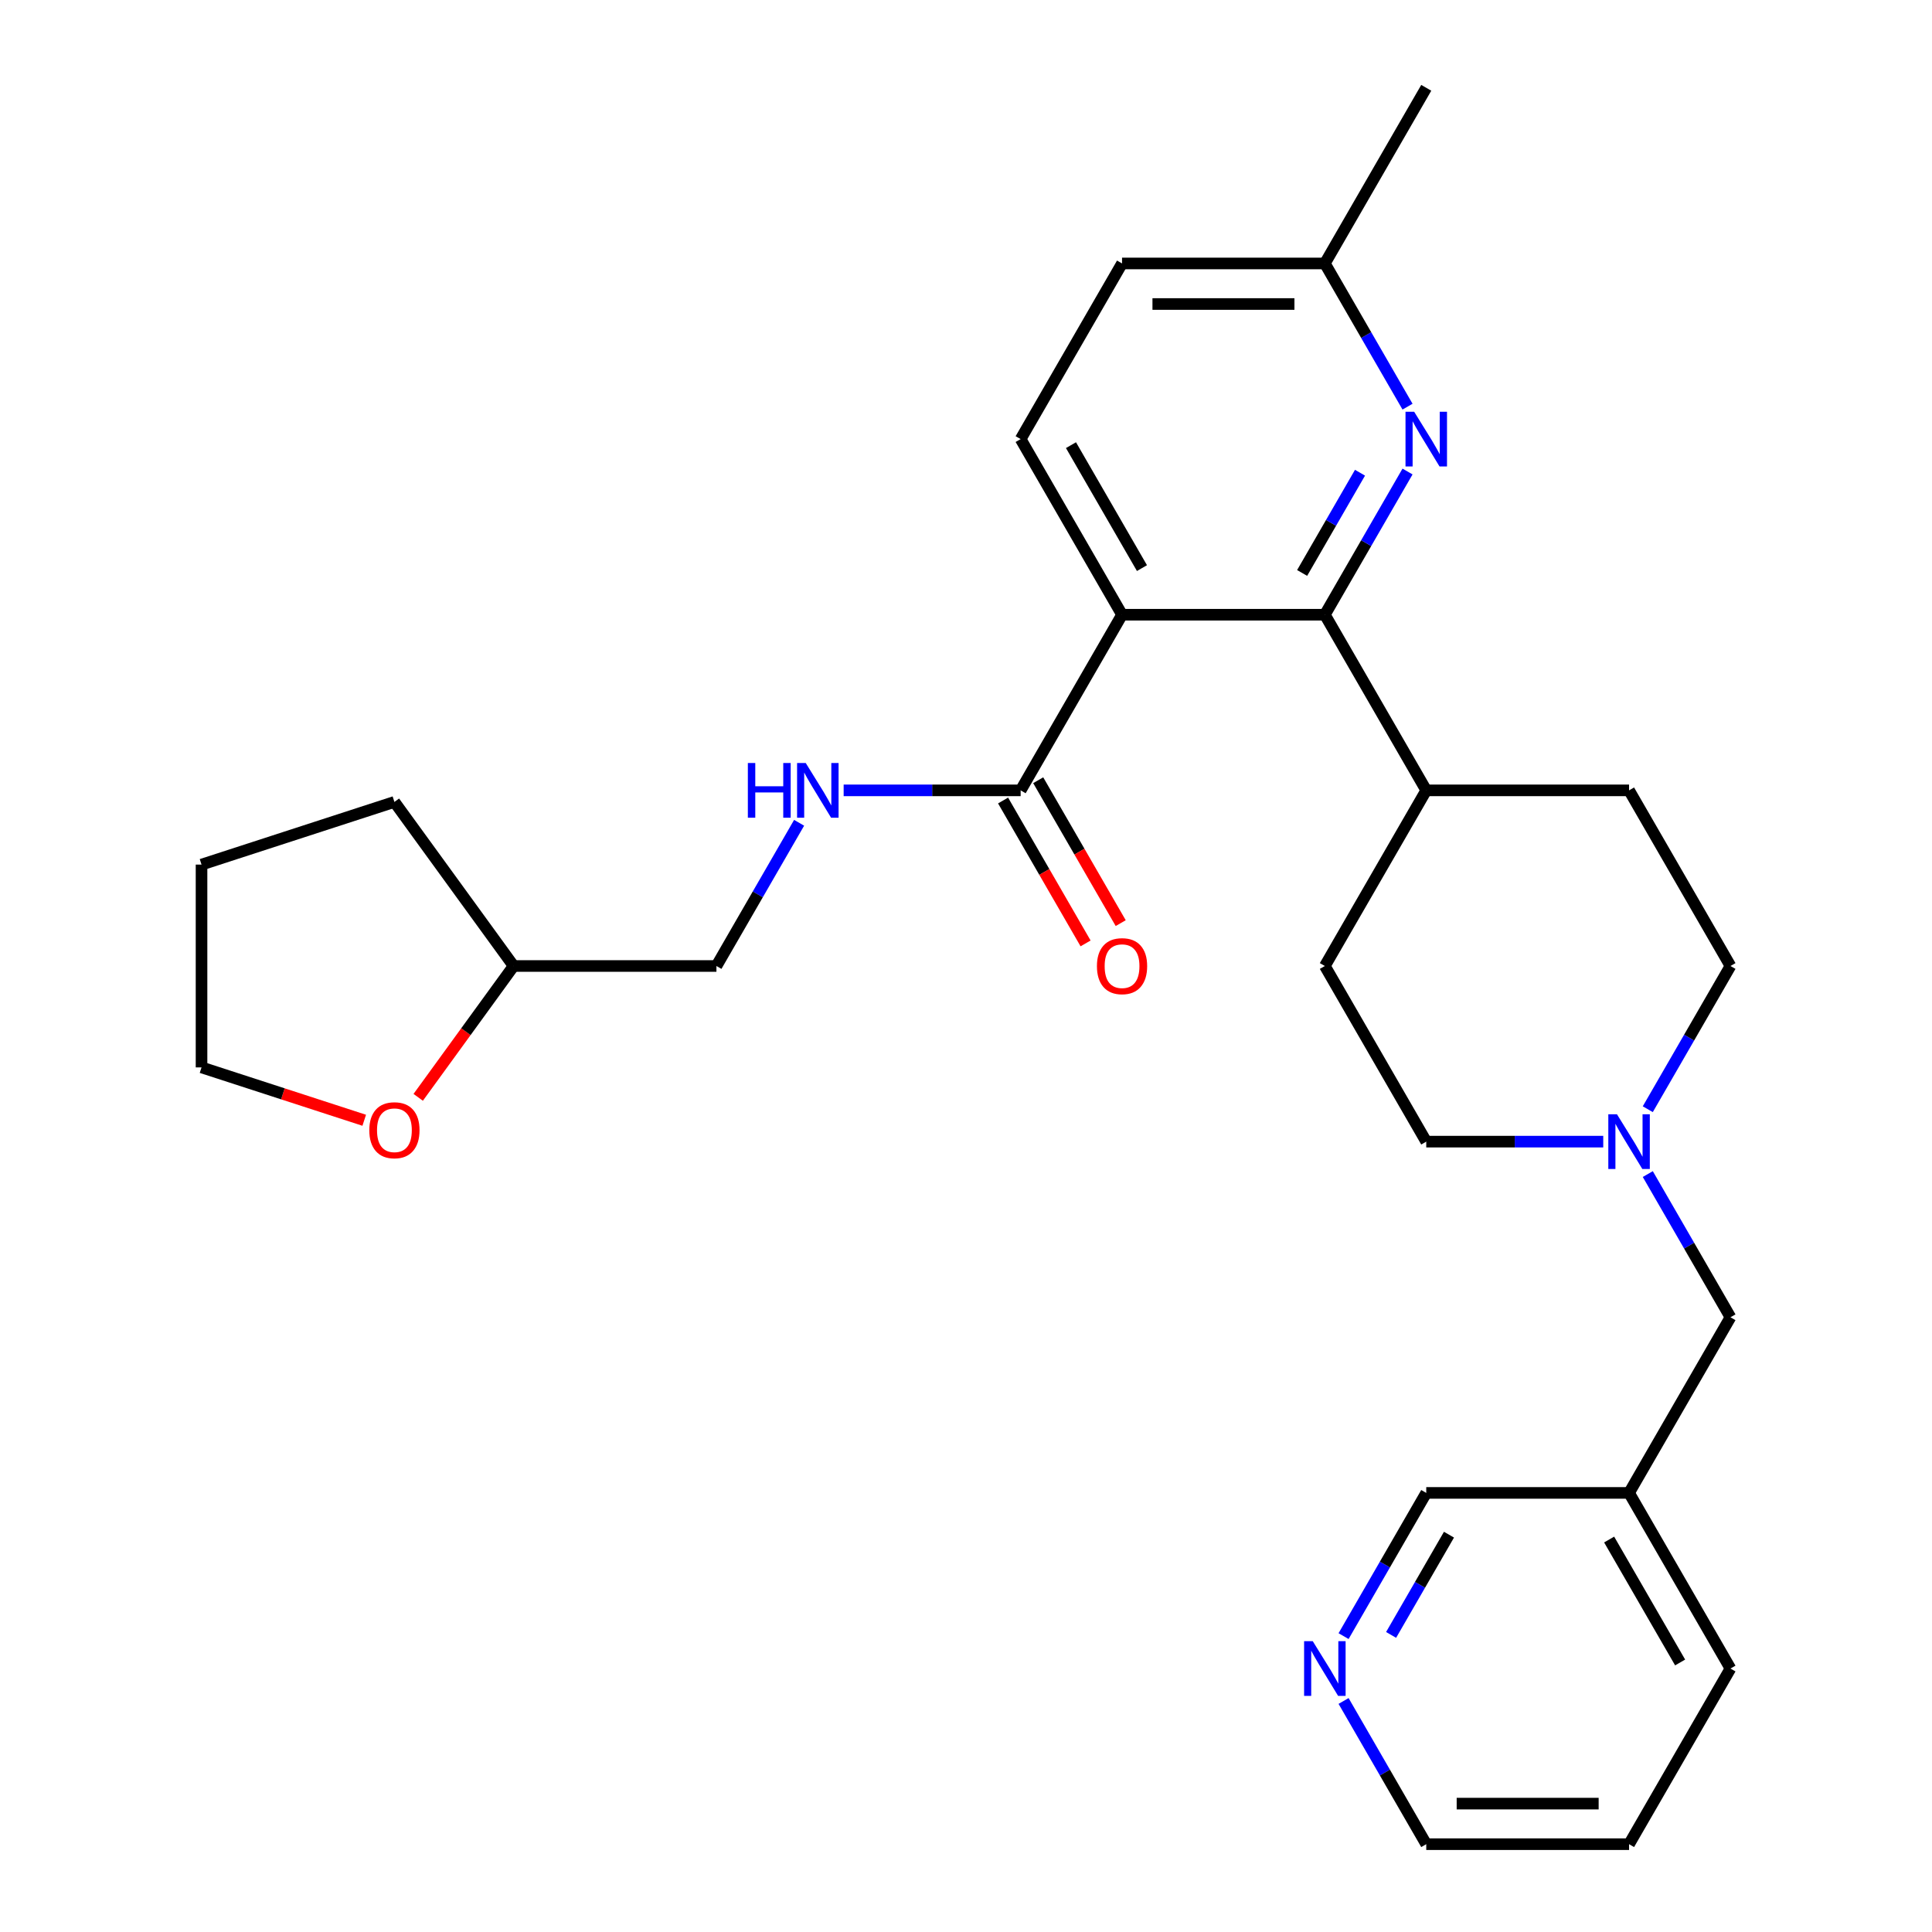 <?xml version='1.0' encoding='iso-8859-1'?>
<svg version='1.1' baseProfile='full'
              xmlns='http://www.w3.org/2000/svg'
                      xmlns:rdkit='http://www.rdkit.org/xml'
                      xmlns:xlink='http://www.w3.org/1999/xlink'
                  xml:space='preserve'
width='1000px' height='1000px' viewBox='0 0 1000 1000'>
<!-- END OF HEADER -->
<rect style='opacity:1.0;fill:#FFFFFF;stroke:none' width='1000' height='1000' x='0' y='0'> </rect>
<path class='bond-0' d='M 580.768,318.182 L 685.741,318.182' style='fill:none;fill-rule:evenodd;stroke:#000000;stroke-width:6px;stroke-linecap:butt;stroke-linejoin:miter;stroke-opacity:1' />
<path class='bond-1' d='M 580.768,318.182 L 528.282,409.091' style='fill:none;fill-rule:evenodd;stroke:#000000;stroke-width:6px;stroke-linecap:butt;stroke-linejoin:miter;stroke-opacity:1' />
<path class='bond-4' d='M 580.768,318.182 L 528.282,227.273' style='fill:none;fill-rule:evenodd;stroke:#000000;stroke-width:6px;stroke-linecap:butt;stroke-linejoin:miter;stroke-opacity:1' />
<path class='bond-4' d='M 591.077,294.048 L 554.337,230.412' style='fill:none;fill-rule:evenodd;stroke:#000000;stroke-width:6px;stroke-linecap:butt;stroke-linejoin:miter;stroke-opacity:1' />
<path class='bond-2' d='M 685.741,318.182 L 707.139,281.119' style='fill:none;fill-rule:evenodd;stroke:#000000;stroke-width:6px;stroke-linecap:butt;stroke-linejoin:miter;stroke-opacity:1' />
<path class='bond-2' d='M 707.139,281.119 L 728.537,244.057' style='fill:none;fill-rule:evenodd;stroke:#0000FF;stroke-width:6px;stroke-linecap:butt;stroke-linejoin:miter;stroke-opacity:1' />
<path class='bond-2' d='M 673.979,296.566 L 688.957,270.622' style='fill:none;fill-rule:evenodd;stroke:#000000;stroke-width:6px;stroke-linecap:butt;stroke-linejoin:miter;stroke-opacity:1' />
<path class='bond-2' d='M 688.957,270.622 L 703.936,244.678' style='fill:none;fill-rule:evenodd;stroke:#0000FF;stroke-width:6px;stroke-linecap:butt;stroke-linejoin:miter;stroke-opacity:1' />
<path class='bond-6' d='M 685.741,318.182 L 738.227,409.091' style='fill:none;fill-rule:evenodd;stroke:#000000;stroke-width:6px;stroke-linecap:butt;stroke-linejoin:miter;stroke-opacity:1' />
<path class='bond-5' d='M 528.282,409.091 L 482.478,409.091' style='fill:none;fill-rule:evenodd;stroke:#000000;stroke-width:6px;stroke-linecap:butt;stroke-linejoin:miter;stroke-opacity:1' />
<path class='bond-5' d='M 482.478,409.091 L 436.673,409.091' style='fill:none;fill-rule:evenodd;stroke:#0000FF;stroke-width:6px;stroke-linecap:butt;stroke-linejoin:miter;stroke-opacity:1' />
<path class='bond-7' d='M 519.191,414.34 L 540.543,451.322' style='fill:none;fill-rule:evenodd;stroke:#000000;stroke-width:6px;stroke-linecap:butt;stroke-linejoin:miter;stroke-opacity:1' />
<path class='bond-7' d='M 540.543,451.322 L 561.895,488.304' style='fill:none;fill-rule:evenodd;stroke:#FF0000;stroke-width:6px;stroke-linecap:butt;stroke-linejoin:miter;stroke-opacity:1' />
<path class='bond-7' d='M 537.373,403.842 L 558.725,440.825' style='fill:none;fill-rule:evenodd;stroke:#000000;stroke-width:6px;stroke-linecap:butt;stroke-linejoin:miter;stroke-opacity:1' />
<path class='bond-7' d='M 558.725,440.825 L 580.076,477.807' style='fill:none;fill-rule:evenodd;stroke:#FF0000;stroke-width:6px;stroke-linecap:butt;stroke-linejoin:miter;stroke-opacity:1' />
<path class='bond-28' d='M 728.537,210.488 L 707.139,173.426' style='fill:none;fill-rule:evenodd;stroke:#0000FF;stroke-width:6px;stroke-linecap:butt;stroke-linejoin:miter;stroke-opacity:1' />
<path class='bond-28' d='M 707.139,173.426 L 685.741,136.364' style='fill:none;fill-rule:evenodd;stroke:#000000;stroke-width:6px;stroke-linecap:butt;stroke-linejoin:miter;stroke-opacity:1' />
<path class='bond-3' d='M 852.891,574.125 L 874.289,537.062' style='fill:none;fill-rule:evenodd;stroke:#0000FF;stroke-width:6px;stroke-linecap:butt;stroke-linejoin:miter;stroke-opacity:1' />
<path class='bond-3' d='M 874.289,537.062 L 895.687,500' style='fill:none;fill-rule:evenodd;stroke:#000000;stroke-width:6px;stroke-linecap:butt;stroke-linejoin:miter;stroke-opacity:1' />
<path class='bond-9' d='M 852.891,607.693 L 874.289,644.756' style='fill:none;fill-rule:evenodd;stroke:#0000FF;stroke-width:6px;stroke-linecap:butt;stroke-linejoin:miter;stroke-opacity:1' />
<path class='bond-9' d='M 874.289,644.756 L 895.687,681.818' style='fill:none;fill-rule:evenodd;stroke:#000000;stroke-width:6px;stroke-linecap:butt;stroke-linejoin:miter;stroke-opacity:1' />
<path class='bond-29' d='M 829.836,590.909 L 784.032,590.909' style='fill:none;fill-rule:evenodd;stroke:#0000FF;stroke-width:6px;stroke-linecap:butt;stroke-linejoin:miter;stroke-opacity:1' />
<path class='bond-29' d='M 784.032,590.909 L 738.227,590.909' style='fill:none;fill-rule:evenodd;stroke:#000000;stroke-width:6px;stroke-linecap:butt;stroke-linejoin:miter;stroke-opacity:1' />
<path class='bond-17' d='M 528.282,227.273 L 580.768,136.364' style='fill:none;fill-rule:evenodd;stroke:#000000;stroke-width:6px;stroke-linecap:butt;stroke-linejoin:miter;stroke-opacity:1' />
<path class='bond-18' d='M 413.619,425.875 L 392.221,462.938' style='fill:none;fill-rule:evenodd;stroke:#0000FF;stroke-width:6px;stroke-linecap:butt;stroke-linejoin:miter;stroke-opacity:1' />
<path class='bond-18' d='M 392.221,462.938 L 370.823,500' style='fill:none;fill-rule:evenodd;stroke:#000000;stroke-width:6px;stroke-linecap:butt;stroke-linejoin:miter;stroke-opacity:1' />
<path class='bond-13' d='M 738.227,409.091 L 685.741,500' style='fill:none;fill-rule:evenodd;stroke:#000000;stroke-width:6px;stroke-linecap:butt;stroke-linejoin:miter;stroke-opacity:1' />
<path class='bond-14' d='M 738.227,409.091 L 843.2,409.091' style='fill:none;fill-rule:evenodd;stroke:#000000;stroke-width:6px;stroke-linecap:butt;stroke-linejoin:miter;stroke-opacity:1' />
<path class='bond-8' d='M 695.431,846.852 L 716.829,809.79' style='fill:none;fill-rule:evenodd;stroke:#0000FF;stroke-width:6px;stroke-linecap:butt;stroke-linejoin:miter;stroke-opacity:1' />
<path class='bond-8' d='M 716.829,809.79 L 738.227,772.727' style='fill:none;fill-rule:evenodd;stroke:#000000;stroke-width:6px;stroke-linecap:butt;stroke-linejoin:miter;stroke-opacity:1' />
<path class='bond-8' d='M 720.033,846.231 L 735.011,820.287' style='fill:none;fill-rule:evenodd;stroke:#0000FF;stroke-width:6px;stroke-linecap:butt;stroke-linejoin:miter;stroke-opacity:1' />
<path class='bond-8' d='M 735.011,820.287 L 749.99,794.343' style='fill:none;fill-rule:evenodd;stroke:#000000;stroke-width:6px;stroke-linecap:butt;stroke-linejoin:miter;stroke-opacity:1' />
<path class='bond-21' d='M 695.431,880.421 L 716.829,917.483' style='fill:none;fill-rule:evenodd;stroke:#0000FF;stroke-width:6px;stroke-linecap:butt;stroke-linejoin:miter;stroke-opacity:1' />
<path class='bond-21' d='M 716.829,917.483 L 738.227,954.545' style='fill:none;fill-rule:evenodd;stroke:#000000;stroke-width:6px;stroke-linecap:butt;stroke-linejoin:miter;stroke-opacity:1' />
<path class='bond-12' d='M 895.687,681.818 L 843.2,772.727' style='fill:none;fill-rule:evenodd;stroke:#000000;stroke-width:6px;stroke-linecap:butt;stroke-linejoin:miter;stroke-opacity:1' />
<path class='bond-10' d='M 216.459,567.98 L 241.155,533.99' style='fill:none;fill-rule:evenodd;stroke:#FF0000;stroke-width:6px;stroke-linecap:butt;stroke-linejoin:miter;stroke-opacity:1' />
<path class='bond-10' d='M 241.155,533.99 L 265.85,500' style='fill:none;fill-rule:evenodd;stroke:#000000;stroke-width:6px;stroke-linecap:butt;stroke-linejoin:miter;stroke-opacity:1' />
<path class='bond-22' d='M 188.524,579.848 L 146.419,566.167' style='fill:none;fill-rule:evenodd;stroke:#FF0000;stroke-width:6px;stroke-linecap:butt;stroke-linejoin:miter;stroke-opacity:1' />
<path class='bond-22' d='M 146.419,566.167 L 104.313,552.486' style='fill:none;fill-rule:evenodd;stroke:#000000;stroke-width:6px;stroke-linecap:butt;stroke-linejoin:miter;stroke-opacity:1' />
<path class='bond-11' d='M 685.741,136.364 L 580.768,136.364' style='fill:none;fill-rule:evenodd;stroke:#000000;stroke-width:6px;stroke-linecap:butt;stroke-linejoin:miter;stroke-opacity:1' />
<path class='bond-11' d='M 669.995,157.358 L 596.514,157.358' style='fill:none;fill-rule:evenodd;stroke:#000000;stroke-width:6px;stroke-linecap:butt;stroke-linejoin:miter;stroke-opacity:1' />
<path class='bond-24' d='M 685.741,136.364 L 738.227,45.455' style='fill:none;fill-rule:evenodd;stroke:#000000;stroke-width:6px;stroke-linecap:butt;stroke-linejoin:miter;stroke-opacity:1' />
<path class='bond-20' d='M 843.2,772.727 L 738.227,772.727' style='fill:none;fill-rule:evenodd;stroke:#000000;stroke-width:6px;stroke-linecap:butt;stroke-linejoin:miter;stroke-opacity:1' />
<path class='bond-23' d='M 843.2,772.727 L 895.687,863.636' style='fill:none;fill-rule:evenodd;stroke:#000000;stroke-width:6px;stroke-linecap:butt;stroke-linejoin:miter;stroke-opacity:1' />
<path class='bond-23' d='M 832.891,796.861 L 869.632,860.497' style='fill:none;fill-rule:evenodd;stroke:#000000;stroke-width:6px;stroke-linecap:butt;stroke-linejoin:miter;stroke-opacity:1' />
<path class='bond-16' d='M 685.741,500 L 738.227,590.909' style='fill:none;fill-rule:evenodd;stroke:#000000;stroke-width:6px;stroke-linecap:butt;stroke-linejoin:miter;stroke-opacity:1' />
<path class='bond-15' d='M 843.2,409.091 L 895.687,500' style='fill:none;fill-rule:evenodd;stroke:#000000;stroke-width:6px;stroke-linecap:butt;stroke-linejoin:miter;stroke-opacity:1' />
<path class='bond-19' d='M 370.823,500 L 265.85,500' style='fill:none;fill-rule:evenodd;stroke:#000000;stroke-width:6px;stroke-linecap:butt;stroke-linejoin:miter;stroke-opacity:1' />
<path class='bond-25' d='M 265.85,500 L 204.148,415.075' style='fill:none;fill-rule:evenodd;stroke:#000000;stroke-width:6px;stroke-linecap:butt;stroke-linejoin:miter;stroke-opacity:1' />
<path class='bond-31' d='M 738.227,954.545 L 843.2,954.545' style='fill:none;fill-rule:evenodd;stroke:#000000;stroke-width:6px;stroke-linecap:butt;stroke-linejoin:miter;stroke-opacity:1' />
<path class='bond-31' d='M 753.973,933.551 L 827.454,933.551' style='fill:none;fill-rule:evenodd;stroke:#000000;stroke-width:6px;stroke-linecap:butt;stroke-linejoin:miter;stroke-opacity:1' />
<path class='bond-30' d='M 104.313,552.486 L 104.313,447.514' style='fill:none;fill-rule:evenodd;stroke:#000000;stroke-width:6px;stroke-linecap:butt;stroke-linejoin:miter;stroke-opacity:1' />
<path class='bond-26' d='M 895.687,863.636 L 843.2,954.545' style='fill:none;fill-rule:evenodd;stroke:#000000;stroke-width:6px;stroke-linecap:butt;stroke-linejoin:miter;stroke-opacity:1' />
<path class='bond-27' d='M 204.148,415.075 L 104.313,447.514' style='fill:none;fill-rule:evenodd;stroke:#000000;stroke-width:6px;stroke-linecap:butt;stroke-linejoin:miter;stroke-opacity:1' />
<path  class='atom-3' d='M 731.967 213.113
L 741.247 228.113
Q 742.167 229.593, 743.647 232.273
Q 745.127 234.953, 745.207 235.113
L 745.207 213.113
L 748.967 213.113
L 748.967 241.433
L 745.087 241.433
L 735.127 225.033
Q 733.967 223.113, 732.727 220.913
Q 731.527 218.713, 731.167 218.033
L 731.167 241.433
L 727.487 241.433
L 727.487 213.113
L 731.967 213.113
' fill='#0000FF'/>
<path  class='atom-4' d='M 836.94 576.749
L 846.22 591.749
Q 847.14 593.229, 848.62 595.909
Q 850.1 598.589, 850.18 598.749
L 850.18 576.749
L 853.94 576.749
L 853.94 605.069
L 850.06 605.069
L 840.1 588.669
Q 838.94 586.749, 837.7 584.549
Q 836.5 582.349, 836.14 581.669
L 836.14 605.069
L 832.46 605.069
L 832.46 576.749
L 836.94 576.749
' fill='#0000FF'/>
<path  class='atom-6' d='M 387.089 394.931
L 390.929 394.931
L 390.929 406.971
L 405.409 406.971
L 405.409 394.931
L 409.249 394.931
L 409.249 423.251
L 405.409 423.251
L 405.409 410.171
L 390.929 410.171
L 390.929 423.251
L 387.089 423.251
L 387.089 394.931
' fill='#0000FF'/>
<path  class='atom-6' d='M 417.049 394.931
L 426.329 409.931
Q 427.249 411.411, 428.729 414.091
Q 430.209 416.771, 430.289 416.931
L 430.289 394.931
L 434.049 394.931
L 434.049 423.251
L 430.169 423.251
L 420.209 406.851
Q 419.049 404.931, 417.809 402.731
Q 416.609 400.531, 416.249 399.851
L 416.249 423.251
L 412.569 423.251
L 412.569 394.931
L 417.049 394.931
' fill='#0000FF'/>
<path  class='atom-8' d='M 567.768 500.08
Q 567.768 493.28, 571.128 489.48
Q 574.488 485.68, 580.768 485.68
Q 587.048 485.68, 590.408 489.48
Q 593.768 493.28, 593.768 500.08
Q 593.768 506.96, 590.368 510.88
Q 586.968 514.76, 580.768 514.76
Q 574.528 514.76, 571.128 510.88
Q 567.768 507, 567.768 500.08
M 580.768 511.56
Q 585.088 511.56, 587.408 508.68
Q 589.768 505.76, 589.768 500.08
Q 589.768 494.52, 587.408 491.72
Q 585.088 488.88, 580.768 488.88
Q 576.448 488.88, 574.088 491.68
Q 571.768 494.48, 571.768 500.08
Q 571.768 505.8, 574.088 508.68
Q 576.448 511.56, 580.768 511.56
' fill='#FF0000'/>
<path  class='atom-9' d='M 679.481 849.476
L 688.761 864.476
Q 689.681 865.956, 691.161 868.636
Q 692.641 871.316, 692.721 871.476
L 692.721 849.476
L 696.481 849.476
L 696.481 877.796
L 692.601 877.796
L 682.641 861.396
Q 681.481 859.476, 680.241 857.276
Q 679.041 855.076, 678.681 854.396
L 678.681 877.796
L 675.001 877.796
L 675.001 849.476
L 679.481 849.476
' fill='#0000FF'/>
<path  class='atom-11' d='M 191.148 585.005
Q 191.148 578.205, 194.508 574.405
Q 197.868 570.605, 204.148 570.605
Q 210.428 570.605, 213.788 574.405
Q 217.148 578.205, 217.148 585.005
Q 217.148 591.885, 213.748 595.805
Q 210.348 599.685, 204.148 599.685
Q 197.908 599.685, 194.508 595.805
Q 191.148 591.925, 191.148 585.005
M 204.148 596.485
Q 208.468 596.485, 210.788 593.605
Q 213.148 590.685, 213.148 585.005
Q 213.148 579.445, 210.788 576.645
Q 208.468 573.805, 204.148 573.805
Q 199.828 573.805, 197.468 576.605
Q 195.148 579.405, 195.148 585.005
Q 195.148 590.725, 197.468 593.605
Q 199.828 596.485, 204.148 596.485
' fill='#FF0000'/>
</svg>
